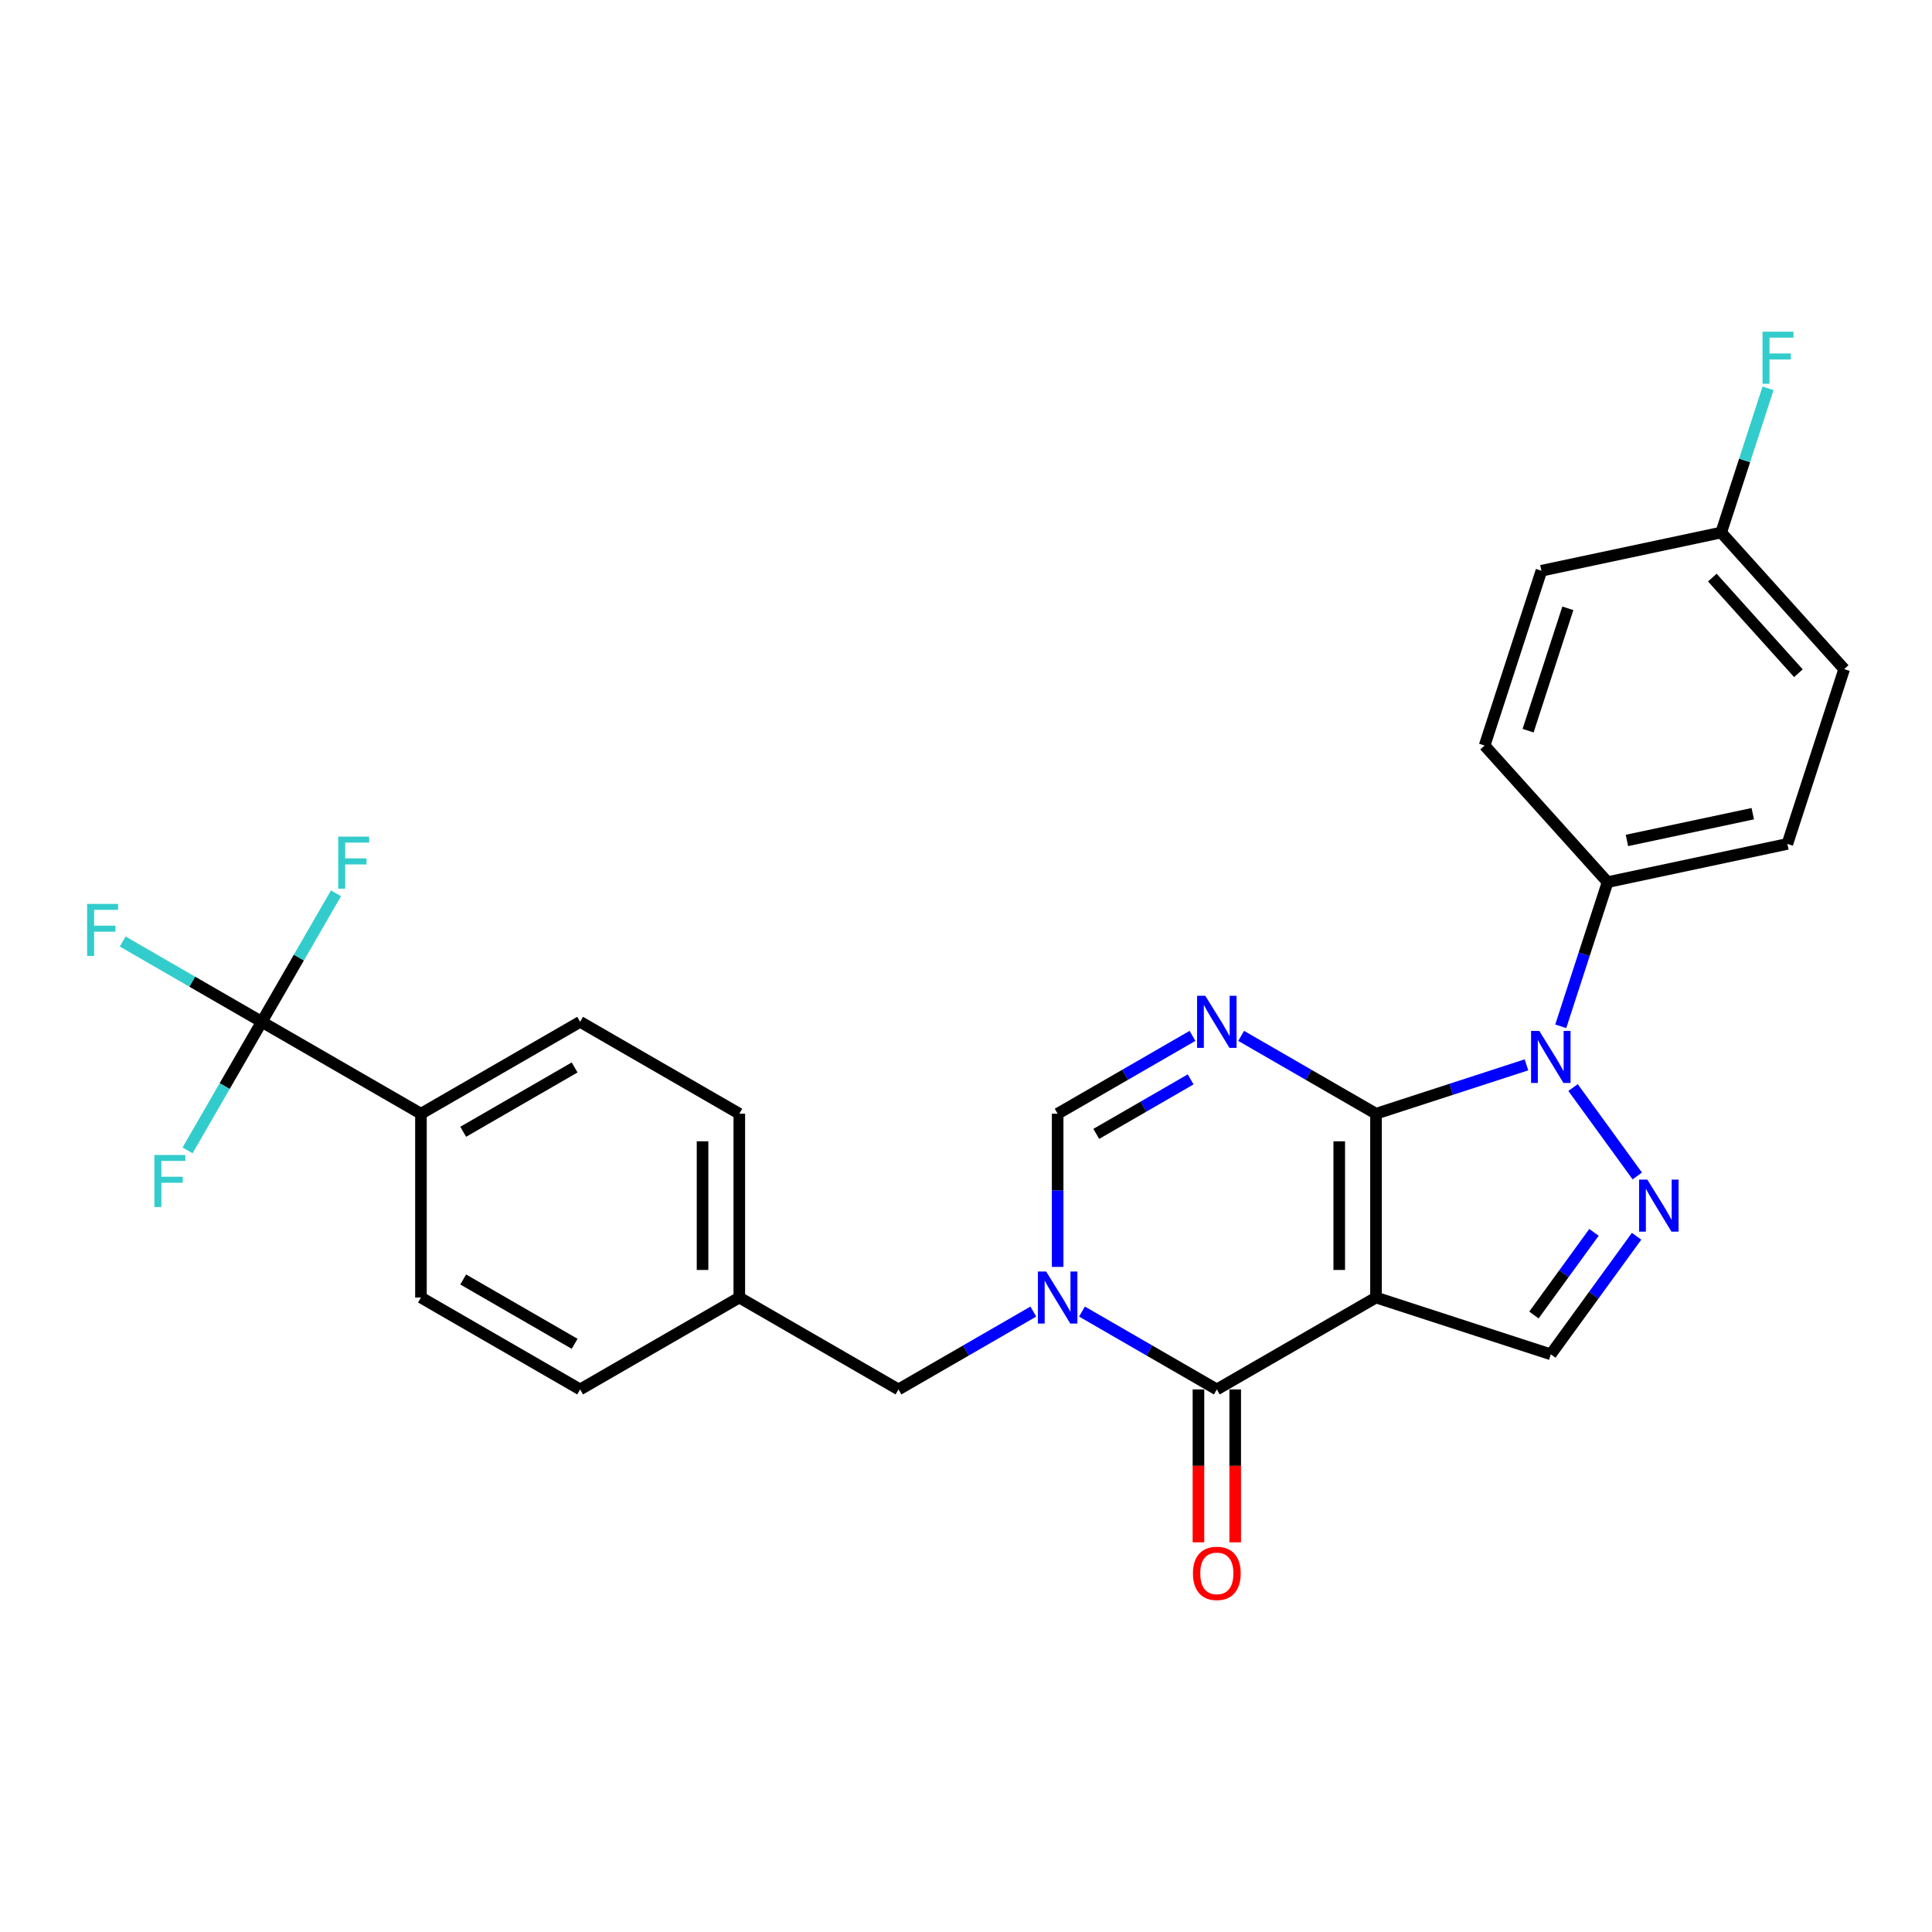 <?xml version='1.0' encoding='iso-8859-1'?>
<svg version='1.1' baseProfile='full'
              xmlns='http://www.w3.org/2000/svg'
                      xmlns:rdkit='http://www.rdkit.org/xml'
                      xmlns:xlink='http://www.w3.org/1999/xlink'
                  xml:space='preserve'
width='1000px' height='1000px' viewBox='0 0 1000 1000'>
<!-- END OF HEADER -->
<rect style='opacity:1.0;fill:#FFFFFF;stroke:none' width='1000' height='1000' x='0' y='0'> </rect>
<path class='bond-0' d='M 712.216,576.464 L 712.216,671.598' style='fill:none;fill-rule:evenodd;stroke:#000000;stroke-width:6px;stroke-linecap:butt;stroke-linejoin:miter;stroke-opacity:1' />
<path class='bond-0' d='M 693.19,590.735 L 693.19,657.328' style='fill:none;fill-rule:evenodd;stroke:#000000;stroke-width:6px;stroke-linecap:butt;stroke-linejoin:miter;stroke-opacity:1' />
<path class='bond-1' d='M 712.216,576.464 L 677.32,556.317' style='fill:none;fill-rule:evenodd;stroke:#000000;stroke-width:6px;stroke-linecap:butt;stroke-linejoin:miter;stroke-opacity:1' />
<path class='bond-1' d='M 677.32,556.317 L 642.424,536.17' style='fill:none;fill-rule:evenodd;stroke:#0000FF;stroke-width:6px;stroke-linecap:butt;stroke-linejoin:miter;stroke-opacity:1' />
<path class='bond-2' d='M 712.216,576.464 L 751.157,563.812' style='fill:none;fill-rule:evenodd;stroke:#000000;stroke-width:6px;stroke-linecap:butt;stroke-linejoin:miter;stroke-opacity:1' />
<path class='bond-2' d='M 751.157,563.812 L 790.099,551.159' style='fill:none;fill-rule:evenodd;stroke:#0000FF;stroke-width:6px;stroke-linecap:butt;stroke-linejoin:miter;stroke-opacity:1' />
<path class='bond-3' d='M 712.216,671.598 L 629.828,719.165' style='fill:none;fill-rule:evenodd;stroke:#000000;stroke-width:6px;stroke-linecap:butt;stroke-linejoin:miter;stroke-opacity:1' />
<path class='bond-7' d='M 712.216,671.598 L 802.694,700.997' style='fill:none;fill-rule:evenodd;stroke:#000000;stroke-width:6px;stroke-linecap:butt;stroke-linejoin:miter;stroke-opacity:1' />
<path class='bond-6' d='M 617.232,536.17 L 582.336,556.317' style='fill:none;fill-rule:evenodd;stroke:#0000FF;stroke-width:6px;stroke-linecap:butt;stroke-linejoin:miter;stroke-opacity:1' />
<path class='bond-6' d='M 582.336,556.317 L 547.439,576.464' style='fill:none;fill-rule:evenodd;stroke:#000000;stroke-width:6px;stroke-linecap:butt;stroke-linejoin:miter;stroke-opacity:1' />
<path class='bond-6' d='M 616.277,558.692 L 591.849,572.795' style='fill:none;fill-rule:evenodd;stroke:#0000FF;stroke-width:6px;stroke-linecap:butt;stroke-linejoin:miter;stroke-opacity:1' />
<path class='bond-6' d='M 591.849,572.795 L 567.422,586.898' style='fill:none;fill-rule:evenodd;stroke:#000000;stroke-width:6px;stroke-linecap:butt;stroke-linejoin:miter;stroke-opacity:1' />
<path class='bond-5' d='M 814.209,562.916 L 847.453,608.672' style='fill:none;fill-rule:evenodd;stroke:#0000FF;stroke-width:6px;stroke-linecap:butt;stroke-linejoin:miter;stroke-opacity:1' />
<path class='bond-9' d='M 807.844,531.217 L 819.968,493.903' style='fill:none;fill-rule:evenodd;stroke:#0000FF;stroke-width:6px;stroke-linecap:butt;stroke-linejoin:miter;stroke-opacity:1' />
<path class='bond-9' d='M 819.968,493.903 L 832.092,456.589' style='fill:none;fill-rule:evenodd;stroke:#000000;stroke-width:6px;stroke-linecap:butt;stroke-linejoin:miter;stroke-opacity:1' />
<path class='bond-12' d='M 620.315,719.165 L 620.315,758.732' style='fill:none;fill-rule:evenodd;stroke:#000000;stroke-width:6px;stroke-linecap:butt;stroke-linejoin:miter;stroke-opacity:1' />
<path class='bond-12' d='M 620.315,758.732 L 620.315,798.298' style='fill:none;fill-rule:evenodd;stroke:#FF0000;stroke-width:6px;stroke-linecap:butt;stroke-linejoin:miter;stroke-opacity:1' />
<path class='bond-12' d='M 639.341,719.165 L 639.341,758.732' style='fill:none;fill-rule:evenodd;stroke:#000000;stroke-width:6px;stroke-linecap:butt;stroke-linejoin:miter;stroke-opacity:1' />
<path class='bond-12' d='M 639.341,758.732 L 639.341,798.298' style='fill:none;fill-rule:evenodd;stroke:#FF0000;stroke-width:6px;stroke-linecap:butt;stroke-linejoin:miter;stroke-opacity:1' />
<path class='bond-28' d='M 629.828,719.165 L 594.932,699.018' style='fill:none;fill-rule:evenodd;stroke:#000000;stroke-width:6px;stroke-linecap:butt;stroke-linejoin:miter;stroke-opacity:1' />
<path class='bond-28' d='M 594.932,699.018 L 560.035,678.871' style='fill:none;fill-rule:evenodd;stroke:#0000FF;stroke-width:6px;stroke-linecap:butt;stroke-linejoin:miter;stroke-opacity:1' />
<path class='bond-4' d='M 547.439,655.749 L 547.439,616.107' style='fill:none;fill-rule:evenodd;stroke:#0000FF;stroke-width:6px;stroke-linecap:butt;stroke-linejoin:miter;stroke-opacity:1' />
<path class='bond-4' d='M 547.439,616.107 L 547.439,576.464' style='fill:none;fill-rule:evenodd;stroke:#000000;stroke-width:6px;stroke-linecap:butt;stroke-linejoin:miter;stroke-opacity:1' />
<path class='bond-10' d='M 534.844,678.871 L 499.947,699.018' style='fill:none;fill-rule:evenodd;stroke:#0000FF;stroke-width:6px;stroke-linecap:butt;stroke-linejoin:miter;stroke-opacity:1' />
<path class='bond-10' d='M 499.947,699.018 L 465.051,719.165' style='fill:none;fill-rule:evenodd;stroke:#000000;stroke-width:6px;stroke-linecap:butt;stroke-linejoin:miter;stroke-opacity:1' />
<path class='bond-27' d='M 847.097,639.881 L 824.896,670.439' style='fill:none;fill-rule:evenodd;stroke:#0000FF;stroke-width:6px;stroke-linecap:butt;stroke-linejoin:miter;stroke-opacity:1' />
<path class='bond-27' d='M 824.896,670.439 L 802.694,700.997' style='fill:none;fill-rule:evenodd;stroke:#000000;stroke-width:6px;stroke-linecap:butt;stroke-linejoin:miter;stroke-opacity:1' />
<path class='bond-27' d='M 825.044,637.864 L 809.503,659.255' style='fill:none;fill-rule:evenodd;stroke:#0000FF;stroke-width:6px;stroke-linecap:butt;stroke-linejoin:miter;stroke-opacity:1' />
<path class='bond-27' d='M 809.503,659.255 L 793.962,680.645' style='fill:none;fill-rule:evenodd;stroke:#000000;stroke-width:6px;stroke-linecap:butt;stroke-linejoin:miter;stroke-opacity:1' />
<path class='bond-8' d='M 135.497,528.897 L 217.886,576.464' style='fill:none;fill-rule:evenodd;stroke:#000000;stroke-width:6px;stroke-linecap:butt;stroke-linejoin:miter;stroke-opacity:1' />
<path class='bond-13' d='M 135.497,528.897 L 99.497,508.113' style='fill:none;fill-rule:evenodd;stroke:#000000;stroke-width:6px;stroke-linecap:butt;stroke-linejoin:miter;stroke-opacity:1' />
<path class='bond-13' d='M 99.497,508.113 L 63.497,487.328' style='fill:none;fill-rule:evenodd;stroke:#33CCCC;stroke-width:6px;stroke-linecap:butt;stroke-linejoin:miter;stroke-opacity:1' />
<path class='bond-14' d='M 135.497,528.897 L 154.705,495.628' style='fill:none;fill-rule:evenodd;stroke:#000000;stroke-width:6px;stroke-linecap:butt;stroke-linejoin:miter;stroke-opacity:1' />
<path class='bond-14' d='M 154.705,495.628 L 173.913,462.358' style='fill:none;fill-rule:evenodd;stroke:#33CCCC;stroke-width:6px;stroke-linecap:butt;stroke-linejoin:miter;stroke-opacity:1' />
<path class='bond-15' d='M 135.497,528.897 L 116.289,562.167' style='fill:none;fill-rule:evenodd;stroke:#000000;stroke-width:6px;stroke-linecap:butt;stroke-linejoin:miter;stroke-opacity:1' />
<path class='bond-15' d='M 116.289,562.167 L 97.081,595.437' style='fill:none;fill-rule:evenodd;stroke:#33CCCC;stroke-width:6px;stroke-linecap:butt;stroke-linejoin:miter;stroke-opacity:1' />
<path class='bond-16' d='M 832.092,456.589 L 925.147,436.809' style='fill:none;fill-rule:evenodd;stroke:#000000;stroke-width:6px;stroke-linecap:butt;stroke-linejoin:miter;stroke-opacity:1' />
<path class='bond-16' d='M 842.095,435.011 L 907.233,421.165' style='fill:none;fill-rule:evenodd;stroke:#000000;stroke-width:6px;stroke-linecap:butt;stroke-linejoin:miter;stroke-opacity:1' />
<path class='bond-17' d='M 832.092,456.589 L 768.435,385.89' style='fill:none;fill-rule:evenodd;stroke:#000000;stroke-width:6px;stroke-linecap:butt;stroke-linejoin:miter;stroke-opacity:1' />
<path class='bond-20' d='M 465.051,719.165 L 382.662,671.598' style='fill:none;fill-rule:evenodd;stroke:#000000;stroke-width:6px;stroke-linecap:butt;stroke-linejoin:miter;stroke-opacity:1' />
<path class='bond-11' d='M 217.886,576.464 L 300.274,528.897' style='fill:none;fill-rule:evenodd;stroke:#000000;stroke-width:6px;stroke-linecap:butt;stroke-linejoin:miter;stroke-opacity:1' />
<path class='bond-11' d='M 239.757,585.807 L 297.429,552.51' style='fill:none;fill-rule:evenodd;stroke:#000000;stroke-width:6px;stroke-linecap:butt;stroke-linejoin:miter;stroke-opacity:1' />
<path class='bond-30' d='M 217.886,576.464 L 217.886,671.598' style='fill:none;fill-rule:evenodd;stroke:#000000;stroke-width:6px;stroke-linecap:butt;stroke-linejoin:miter;stroke-opacity:1' />
<path class='bond-24' d='M 925.147,436.809 L 954.545,346.331' style='fill:none;fill-rule:evenodd;stroke:#000000;stroke-width:6px;stroke-linecap:butt;stroke-linejoin:miter;stroke-opacity:1' />
<path class='bond-25' d='M 768.435,385.89 L 797.833,295.412' style='fill:none;fill-rule:evenodd;stroke:#000000;stroke-width:6px;stroke-linecap:butt;stroke-linejoin:miter;stroke-opacity:1' />
<path class='bond-25' d='M 790.94,378.198 L 811.519,314.864' style='fill:none;fill-rule:evenodd;stroke:#000000;stroke-width:6px;stroke-linecap:butt;stroke-linejoin:miter;stroke-opacity:1' />
<path class='bond-18' d='M 217.886,671.598 L 300.274,719.165' style='fill:none;fill-rule:evenodd;stroke:#000000;stroke-width:6px;stroke-linecap:butt;stroke-linejoin:miter;stroke-opacity:1' />
<path class='bond-18' d='M 239.757,662.256 L 297.429,695.553' style='fill:none;fill-rule:evenodd;stroke:#000000;stroke-width:6px;stroke-linecap:butt;stroke-linejoin:miter;stroke-opacity:1' />
<path class='bond-19' d='M 300.274,528.897 L 382.662,576.464' style='fill:none;fill-rule:evenodd;stroke:#000000;stroke-width:6px;stroke-linecap:butt;stroke-linejoin:miter;stroke-opacity:1' />
<path class='bond-22' d='M 382.662,671.598 L 300.274,719.165' style='fill:none;fill-rule:evenodd;stroke:#000000;stroke-width:6px;stroke-linecap:butt;stroke-linejoin:miter;stroke-opacity:1' />
<path class='bond-23' d='M 382.662,671.598 L 382.662,576.464' style='fill:none;fill-rule:evenodd;stroke:#000000;stroke-width:6px;stroke-linecap:butt;stroke-linejoin:miter;stroke-opacity:1' />
<path class='bond-23' d='M 363.636,657.328 L 363.636,590.735' style='fill:none;fill-rule:evenodd;stroke:#000000;stroke-width:6px;stroke-linecap:butt;stroke-linejoin:miter;stroke-opacity:1' />
<path class='bond-21' d='M 890.888,275.633 L 797.833,295.412' style='fill:none;fill-rule:evenodd;stroke:#000000;stroke-width:6px;stroke-linecap:butt;stroke-linejoin:miter;stroke-opacity:1' />
<path class='bond-26' d='M 890.888,275.633 L 903.013,238.319' style='fill:none;fill-rule:evenodd;stroke:#000000;stroke-width:6px;stroke-linecap:butt;stroke-linejoin:miter;stroke-opacity:1' />
<path class='bond-26' d='M 903.013,238.319 L 915.137,201.004' style='fill:none;fill-rule:evenodd;stroke:#33CCCC;stroke-width:6px;stroke-linecap:butt;stroke-linejoin:miter;stroke-opacity:1' />
<path class='bond-29' d='M 890.888,275.633 L 954.545,346.331' style='fill:none;fill-rule:evenodd;stroke:#000000;stroke-width:6px;stroke-linecap:butt;stroke-linejoin:miter;stroke-opacity:1' />
<path class='bond-29' d='M 886.297,298.969 L 930.857,348.458' style='fill:none;fill-rule:evenodd;stroke:#000000;stroke-width:6px;stroke-linecap:butt;stroke-linejoin:miter;stroke-opacity:1' />
<path  class='atom-2' d='M 623.873 515.426
L 632.701 529.697
Q 633.576 531.105, 634.984 533.654
Q 636.392 536.204, 636.468 536.356
L 636.468 515.426
L 640.045 515.426
L 640.045 542.368
L 636.354 542.368
L 626.879 526.766
Q 625.775 524.94, 624.596 522.847
Q 623.454 520.754, 623.111 520.107
L 623.111 542.368
L 619.611 542.368
L 619.611 515.426
L 623.873 515.426
' fill='#0000FF'/>
<path  class='atom-3' d='M 796.739 533.595
L 805.567 547.866
Q 806.443 549.274, 807.851 551.823
Q 809.259 554.373, 809.335 554.525
L 809.335 533.595
L 812.912 533.595
L 812.912 560.537
L 809.22 560.537
L 799.745 544.935
Q 798.642 543.109, 797.462 541.016
Q 796.32 538.923, 795.978 538.276
L 795.978 560.537
L 792.477 560.537
L 792.477 533.595
L 796.739 533.595
' fill='#0000FF'/>
<path  class='atom-5' d='M 541.484 658.127
L 550.313 672.398
Q 551.188 673.806, 552.596 676.355
Q 554.004 678.905, 554.08 679.057
L 554.08 658.127
L 557.657 658.127
L 557.657 685.069
L 553.966 685.069
L 544.49 669.467
Q 543.387 667.641, 542.207 665.548
Q 541.065 663.455, 540.723 662.808
L 540.723 685.069
L 537.222 685.069
L 537.222 658.127
L 541.484 658.127
' fill='#0000FF'/>
<path  class='atom-6' d='M 852.657 610.56
L 861.486 624.831
Q 862.361 626.239, 863.769 628.788
Q 865.177 631.338, 865.253 631.49
L 865.253 610.56
L 868.83 610.56
L 868.83 637.502
L 865.139 637.502
L 855.663 621.9
Q 854.56 620.074, 853.38 617.981
Q 852.239 615.888, 851.896 615.241
L 851.896 637.502
L 848.395 637.502
L 848.395 610.56
L 852.657 610.56
' fill='#0000FF'/>
<path  class='atom-13' d='M 617.461 814.376
Q 617.461 807.907, 620.657 804.291
Q 623.854 800.676, 629.828 800.676
Q 635.802 800.676, 638.999 804.291
Q 642.195 807.907, 642.195 814.376
Q 642.195 820.921, 638.961 824.65
Q 635.726 828.341, 629.828 828.341
Q 623.892 828.341, 620.657 824.65
Q 617.461 820.959, 617.461 814.376
M 629.828 825.297
Q 633.938 825.297, 636.145 822.557
Q 638.39 819.779, 638.39 814.376
Q 638.39 809.086, 636.145 806.422
Q 633.938 803.721, 629.828 803.721
Q 625.718 803.721, 623.473 806.384
Q 621.266 809.048, 621.266 814.376
Q 621.266 819.817, 623.473 822.557
Q 625.718 825.297, 629.828 825.297
' fill='#FF0000'/>
<path  class='atom-14' d='M 45.098 467.859
L 61.119 467.859
L 61.119 470.942
L 48.713 470.942
L 48.713 479.123
L 59.749 479.123
L 59.749 482.244
L 48.713 482.244
L 48.713 494.801
L 45.098 494.801
L 45.098 467.859
' fill='#33CCCC'/>
<path  class='atom-15' d='M 175.054 433.038
L 191.074 433.038
L 191.074 436.12
L 178.669 436.12
L 178.669 444.302
L 189.704 444.302
L 189.704 447.422
L 178.669 447.422
L 178.669 459.98
L 175.054 459.98
L 175.054 433.038
' fill='#33CCCC'/>
<path  class='atom-16' d='M 79.92 597.815
L 95.94 597.815
L 95.94 600.897
L 83.535 600.897
L 83.535 609.079
L 94.57 609.079
L 94.57 612.199
L 83.535 612.199
L 83.535 624.757
L 79.92 624.757
L 79.92 597.815
' fill='#33CCCC'/>
<path  class='atom-27' d='M 912.276 171.684
L 928.297 171.684
L 928.297 174.766
L 915.891 174.766
L 915.891 182.948
L 926.927 182.948
L 926.927 186.068
L 915.891 186.068
L 915.891 198.626
L 912.276 198.626
L 912.276 171.684
' fill='#33CCCC'/>
</svg>
